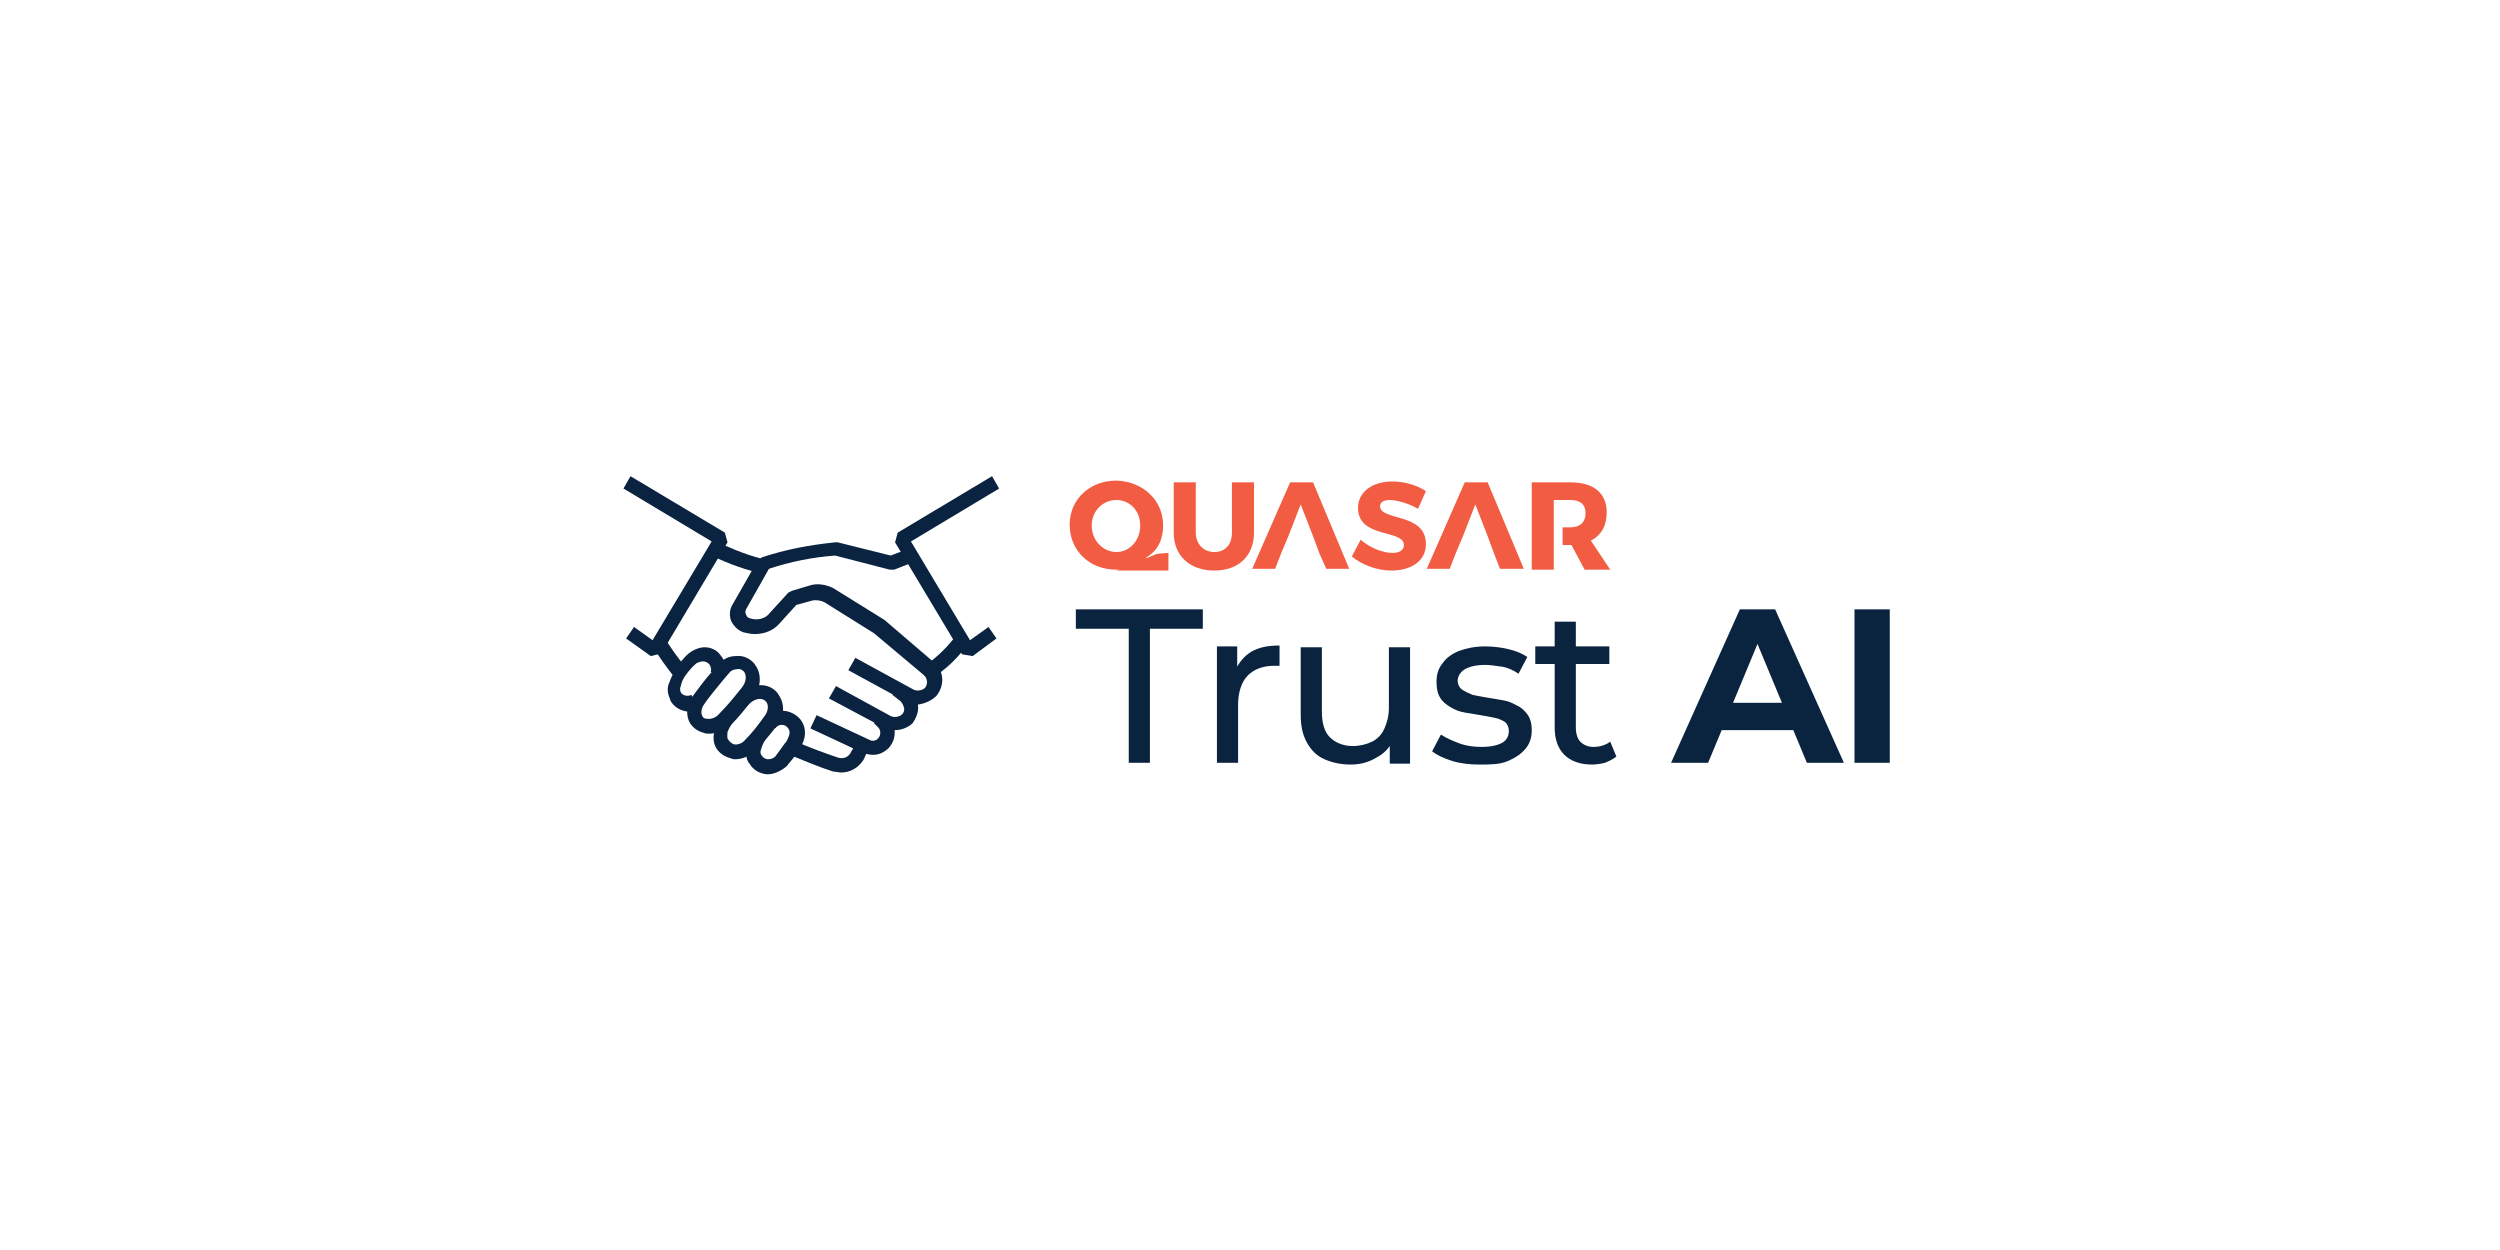 <?xml version="1.0" encoding="utf-8"?>
<!-- Generator: Adobe Illustrator 28.0.0, SVG Export Plug-In . SVG Version: 6.00 Build 0)  -->
<svg version="1.1" id="Layer_1" xmlns="http://www.w3.org/2000/svg" xmlns:xlink="http://www.w3.org/1999/xlink" x="0px" y="0px"
	 viewBox="0 0 283.5 141.7" style="enable-background:new 0 0 283.5 141.7;" xml:space="preserve">
<style type="text/css">
	.st0{enable-background:new    ;}
	.st1{fill:#0A2440;}
	.st2{fill:#F15C42;}
	.st3{fill:#0A2340;}
</style>
<g>
	<g class="st0">
		<path class="st1" d="M128,86.5V71.3h-6v-2.2h14.4v2.2h-6v15.2H128z"/>
	</g>
	<g class="st0">
		<path class="st1" d="M138,86.5V73.3h2.3v3.6l-0.2-0.9c0.4-0.9,1-1.6,1.8-2.1c0.9-0.5,1.9-0.7,3.2-0.7v2.3c-0.1,0-0.2,0-0.3,0
			c-0.1,0-0.2,0-0.3,0c-1.3,0-2.3,0.4-3,1.1s-1.1,1.9-1.1,3.3v6.6H138z"/>
		<path class="st1" d="M153.2,86.7c-1.1,0-2.1-0.2-3-0.6c-0.9-0.4-1.5-1-2-1.9c-0.5-0.9-0.7-1.9-0.7-3.2v-7.6h2.4v7.3
			c0,1.3,0.3,2.3,0.9,2.9c0.6,0.6,1.5,1,2.6,1c0.8,0,1.6-0.2,2.2-0.5s1.1-0.8,1.4-1.5c0.3-0.7,0.5-1.4,0.5-2.4v-6.8h2.4v13.2h-2.3
			V83l0.4,0.9c-0.4,0.9-1.1,1.6-1.9,2C155.3,86.4,154.3,86.7,153.2,86.7z"/>
		<path class="st1" d="M167.8,86.7c-1.1,0-2.1-0.1-3.1-0.4c-1-0.3-1.8-0.7-2.3-1.1l1-1.9c0.6,0.4,1.3,0.7,2.1,1
			c0.8,0.3,1.7,0.4,2.5,0.4c1.1,0,1.9-0.2,2.4-0.5c0.5-0.3,0.7-0.8,0.7-1.3c0-0.4-0.1-0.7-0.4-1c-0.3-0.2-0.7-0.4-1.2-0.5
			c-0.5-0.1-1-0.2-1.6-0.3c-0.6-0.1-1.2-0.2-1.8-0.3c-0.6-0.1-1.1-0.3-1.6-0.6c-0.5-0.3-0.9-0.6-1.2-1.1c-0.3-0.5-0.4-1.1-0.4-1.8
			c0-0.8,0.2-1.5,0.7-2.1c0.4-0.6,1.1-1.1,1.9-1.4c0.8-0.3,1.8-0.5,2.9-0.5c0.9,0,1.7,0.1,2.6,0.3c0.9,0.2,1.6,0.5,2.2,0.9l-1,1.9
			c-0.6-0.4-1.2-0.7-1.9-0.8s-1.3-0.2-1.9-0.2c-1,0-1.8,0.2-2.3,0.5c-0.5,0.3-0.8,0.8-0.8,1.3c0,0.4,0.2,0.8,0.5,1
			c0.3,0.2,0.7,0.4,1.2,0.6c0.5,0.1,1,0.2,1.6,0.3c0.6,0.1,1.2,0.2,1.8,0.3c0.6,0.1,1.1,0.3,1.6,0.6c0.5,0.2,0.9,0.6,1.2,1
			c0.3,0.4,0.5,1,0.5,1.8c0,0.8-0.2,1.5-0.7,2.1c-0.5,0.6-1.1,1-2,1.4S169,86.7,167.8,86.7z"/>
		<path class="st1" d="M174.1,75.3v-2h8.4v2H174.1z M180.5,86.7c-1.3,0-2.4-0.4-3.1-1.1s-1.1-1.7-1.1-3.1V70.5h2.4v12
			c0,0.7,0.2,1.3,0.5,1.6c0.4,0.4,0.9,0.6,1.5,0.6c0.7,0,1.4-0.2,1.9-0.6l0.7,1.7c-0.4,0.3-0.8,0.5-1.3,0.7
			C181.6,86.6,181.1,86.7,180.5,86.7z"/>
	</g>
	<g class="st0">
		<path class="st1" d="M189.5,86.5l7.8-17.4h4l7.8,17.4h-4.2l-6.4-15.4h1.6l-6.4,15.4H189.5z M193.4,82.8l1.1-3.1h9l1.1,3.1H193.4z"
			/>
		<path class="st1" d="M210.3,86.5V69.1h4v17.4H210.3z"/>
	</g>
	<g>
		<path class="st2" d="M131.9,59.6c0,1.4-0.5,2.8-1.9,3.6c-1,1-1.8,1.4-3.4,1.4c-3.1,0-5.3-2.2-5.3-5.1s2.3-5,5.3-5
			C129.6,54.6,131.9,56.7,131.9,59.6L131.9,59.6z M123.8,59.6c0,1.7,1.3,3,2.8,3s2.7-1.3,2.7-3s-1.2-2.9-2.7-2.9
			S123.8,57.9,123.8,59.6z"/>
		<path class="st2" d="M142.2,60.4c0,2.6-1.7,4.3-4.5,4.3s-4.6-1.7-4.6-4.3v-5.7h2.5v5.7c0,1.3,0.9,2.2,2.1,2.2s2-0.8,2-2.2v-5.7
			h2.5V60.4z"/>
		<path class="st2" d="M161.7,55.7l-0.9,2c-1-0.6-2.4-1-3.2-1c-0.6,0-1.1,0.2-1.1,0.7c0,1.7,5.2,0.7,5.2,4.3c0,2-1.8,3-3.9,3
			c-1.6,0-3.3-0.6-4.5-1.6l1-1.9c1,0.9,2.5,1.5,3.6,1.5c0.8,0,1.3-0.3,1.3-0.9c0-1.8-5.2-0.7-5.2-4.2c0-1.8,1.6-3,3.9-3
			C159.2,54.6,160.7,55,161.7,55.7L161.7,55.7z"/>
		<polygon class="st2" points="132.5,64.7 126.6,64.7 130,63.2 130,63.3 131.2,62.8 132.5,62.7 		"/>
		<polygon class="st2" points="148.9,54.7 146.3,54.7 142,64.5 144.6,64.5 145.3,62.7 146.1,60.8 147.5,57.2 148.9,60.8 149.6,62.7 
			150.4,64.5 153,64.5 		"/>
		<polygon class="st2" points="168.7,54.7 166.1,54.7 161.8,64.5 164.4,64.5 165.1,62.7 165.1,62.7 165.9,60.8 165.9,60.8 
			167.3,57.2 168.7,60.8 168.7,60.8 169.4,62.7 169.4,62.7 170.1,64.5 172.8,64.5 		"/>
		<path class="st2" d="M180.4,61.3c1.2-0.6,1.8-1.7,1.8-3.2c0-2.2-1.5-3.4-4.1-3.4h-4.4v9.9h2.5v-7.9h1.9c1.1,0,1.7,0.5,1.7,1.5
			s-0.6,1.6-1.7,1.6h-0.9v2h1l1.5,2.8h2.9L180.4,61.3L180.4,61.3z"/>
	</g>
</g>
<g>
	<path class="st3" d="M110.3,74.4l-1.2-0.2l-7.6-12.7l0.3-1.1l10.7-6.4l0.8,1.4l-10,6l6.7,11.2l2.1-1.5l0.9,1.3L110.3,74.4
		L110.3,74.4z"/>
	<path class="st3" d="M73.8,74.4l-2.8-2l0.9-1.3l2.1,1.5l6.7-11.2l-10-6l0.8-1.4l10.7,6.4l0.3,1.1L75,74.1L73.8,74.4L73.8,74.4z"/>
	<path class="st3" d="M104.1,79.9c-0.4,0-0.9-0.1-1.3-0.3L96.2,76l0.8-1.4l6.6,3.6c0.4,0.2,1,0.1,1.3-0.2c0.3-0.4,0.3-0.9,0-1.3
		c-0.1-0.1-0.1-0.1-0.2-0.2l-5.6-4.7l-5.6-3.5c-0.4-0.2-0.9-0.3-1.4-0.2l-1.8,0.5l-1.9,2.1c-0.7,0.8-1.7,1.2-2.8,1.2
		c-0.4,0-0.9-0.1-1.3-0.2c-0.6-0.2-1.1-0.7-1.4-1.3c-0.2-0.6-0.2-1.3,0.2-1.9l2.8-4.9l0.5-0.4c2.7-0.9,5.4-1.4,8.3-1.7l0.3,0L101,63
		l2.1-0.8l0.6,1.5l-2.3,0.9l-0.5,0L94.7,63c-2.6,0.2-5.1,0.7-7.5,1.5l-2.6,4.6c-0.1,0.2-0.1,0.4,0,0.6s0.1,0.3,0.4,0.4
		c0.8,0.3,1.8,0.1,2.3-0.6l2.1-2.3l0.4-0.2l2-0.6c0.9-0.3,1.9-0.1,2.7,0.3l5.8,3.6l5.6,4.8c0.1,0.1,0.3,0.2,0.4,0.4
		c0.8,1,0.7,2.4-0.1,3.4C105.6,79.5,104.8,79.8,104.1,79.9L104.1,79.9z"/>
	<path class="st3" d="M106,76.7l-1-1.3c1.3-0.9,2.5-2.1,3.4-3.3l1.3,1C108.7,74.5,107.5,75.7,106,76.7L106,76.7z"/>
	<path class="st3" d="M101.5,82.8c-0.4,0-0.9-0.1-1.3-0.3L94,79.2l0.8-1.4l6.2,3.4c0.4,0.2,1,0.1,1.3-0.2c0.2-0.2,0.3-0.5,0.2-0.8
		s-0.2-0.5-0.4-0.7l-0.9-0.7l1-1.3l0.9,0.7c0.6,0.4,0.9,1.1,1,1.8s-0.2,1.4-0.6,2C103,82.5,102.2,82.8,101.5,82.8z"/>
	<path class="st3" d="M99,85.6c-0.4,0-0.7-0.1-1.1-0.2l-6-2.8l0.7-1.5l6,2.8c0.3,0.2,0.8,0.1,1-0.2c0.3-0.3,0.3-0.9,0-1.2l-0.5-0.5
		l1.1-1.2l0.5,0.5c1,0.9,1,2.5,0.1,3.5C100.3,85.3,99.7,85.6,99,85.6L99,85.6z"/>
	<path class="st3" d="M95.4,87.6c-0.3,0-0.6-0.1-0.9-0.1c-1.6-0.5-3.2-1.2-5.2-2L90,84c1.9,0.8,3.5,1.4,5,1.9c0.6,0.2,1.2,0,1.5-0.6
		l0.1-0.2c0.2-0.2,0.2-0.5,0.2-0.8l1.6-0.2c0.1,0.7-0.1,1.3-0.4,1.9l-0.1,0.2C97.3,87.1,96.4,87.6,95.4,87.6L95.4,87.6z"/>
	<path class="st3" d="M86.2,65c-2.5-0.6-4.5-1.5-5.5-2l0.7-1.5c0.9,0.4,2.8,1.3,5.1,1.9L86.2,65z"/>
	<path class="st3" d="M76.6,76.9c-0.9-1-1.9-2.5-2.6-3.6l1.4-0.9c0.5,0.8,1.5,2.3,2.4,3.3L76.6,76.9L76.6,76.9z"/>
	<path class="st3" d="M78.2,80.7c-0.9,0-1.8-0.5-2.2-1.3l0-0.1c-0.3-0.6-0.4-1.3-0.1-1.9c0.2-0.6,0.5-1.1,0.8-1.7
		c0.4-0.5,0.8-1.1,1.4-1.6c0.5-0.4,1.2-0.7,1.8-0.7c0.7,0,1.4,0.3,1.8,0.9c0.6,0.7,0.8,1.6,0.5,2.4l-1.6-0.5c0.1-0.3,0-0.7-0.2-0.9
		c-0.2-0.2-0.4-0.3-0.7-0.3c-0.2,0-0.5,0.1-0.7,0.2c-0.5,0.4-0.9,0.9-1.2,1.3c-0.3,0.4-0.5,0.8-0.6,1.3c-0.1,0.2-0.1,0.5,0,0.7l0,0
		c0.2,0.4,0.8,0.5,1.2,0.3l0.8,1.4C79,80.7,78.6,80.8,78.2,80.7L78.2,80.7z"/>
	<path class="st3" d="M87.1,87.8c-0.1,0-0.2,0-0.2,0c-0.8-0.1-1.5-0.5-1.9-1.2l0,0l-0.1-0.1c-0.3-0.5-0.4-1.2-0.2-1.9
		c0.2-0.5,0.4-1.1,0.7-1.6l1.4,0.8c-0.2,0.4-0.4,0.8-0.5,1.2c-0.1,0.2-0.1,0.5,0.1,0.7l0,0l0,0c0.2,0.3,0.5,0.4,0.7,0.4
		c0.3,0,0.6-0.1,0.8-0.3c0.4-0.5,0.8-1.1,1.1-1.5c0.2-0.2,0.3-0.4,0.4-0.7c0.2-0.4,0.2-0.8-0.1-1.1c-0.3-0.4-1-0.4-1.3,0
		c-0.1,0.1-0.1,0.1-0.1,0.1l-1.2-1.1c0.1-0.1,0.1-0.1,0.2-0.2c0.5-0.4,1.1-0.7,1.8-0.7c0.7,0,1.4,0.3,1.9,0.8
		c0.8,0.8,0.9,2.1,0.3,3.1c-0.2,0.2-0.3,0.5-0.4,0.7c-0.3,0.5-0.8,1.1-1.3,1.7C88.6,87.4,87.8,87.8,87.1,87.8L87.1,87.8z"/>
	<path class="st3" d="M80.4,83.2c-0.2,0-0.4,0-0.6-0.1c-0.8-0.2-1.4-0.7-1.7-1.4l0,0l0,0l0,0c-0.3-0.8-0.2-1.7,0.2-2.4
		c0.8-1.1,1.6-2.2,2.5-3.2c0.2-0.2,0.4-0.5,0.6-0.7c0.5-0.6,1.2-1,2-1c0.8-0.1,1.5,0.2,2,0.7c0.1,0.1,0.2,0.2,0.3,0.4
		c0.7,1,0.6,2.5-0.3,3.7c-0.8,1.1-1.6,2.1-2.6,3.1l0,0C82.2,82.8,81.3,83.2,80.4,83.2L80.4,83.2z M79.6,81.1L79.6,81.1
		c0.1,0.3,0.3,0.4,0.5,0.4c0.5,0.1,1.1-0.1,1.5-0.6c0.9-0.9,1.7-1.9,2.5-2.9c0.5-0.6,0.6-1.3,0.3-1.8c0,0-0.1-0.1-0.1-0.1
		c-0.2-0.2-0.5-0.3-0.8-0.2c-0.2,0-0.6,0.1-0.8,0.4c-0.2,0.2-0.4,0.5-0.6,0.7c-0.8,1-1.7,2-2.4,3.1C79.5,80.5,79.5,80.9,79.6,81.1
		L79.6,81.1L79.6,81.1z"/>
	<path class="st3" d="M83.4,86.1c-0.2,0-0.3,0-0.5-0.1c-0.8-0.2-1.5-0.7-1.8-1.4l0,0l0,0c-0.3-0.7-0.2-1.5,0.1-2.2
		c0.6-1.4,1.6-2.7,3-3.9c1.2-1,2.8-1.1,3.8-0.1c0.1,0.1,0.2,0.2,0.3,0.4c0.7,1,0.7,2.4-0.2,3.5l0,0c-0.7,0.9-1.5,1.9-2.4,2.8l0,0
		C85.1,85.7,84.2,86.1,83.4,86.1z M82.6,83.9L82.6,83.9c0.2,0.3,0.4,0.4,0.6,0.5c0.4,0.1,1-0.1,1.3-0.5c0.8-0.8,1.5-1.7,2.2-2.7l0,0
		c0.4-0.5,0.5-1.2,0.2-1.6c0,0-0.1-0.1-0.1-0.1c-0.4-0.4-1.1-0.3-1.7,0.2c-1.2,1.1-2.1,2.1-2.6,3.3C82.5,83.3,82.4,83.7,82.6,83.9
		C82.6,83.9,82.6,83.9,82.6,83.9z"/>
</g>
</svg>

